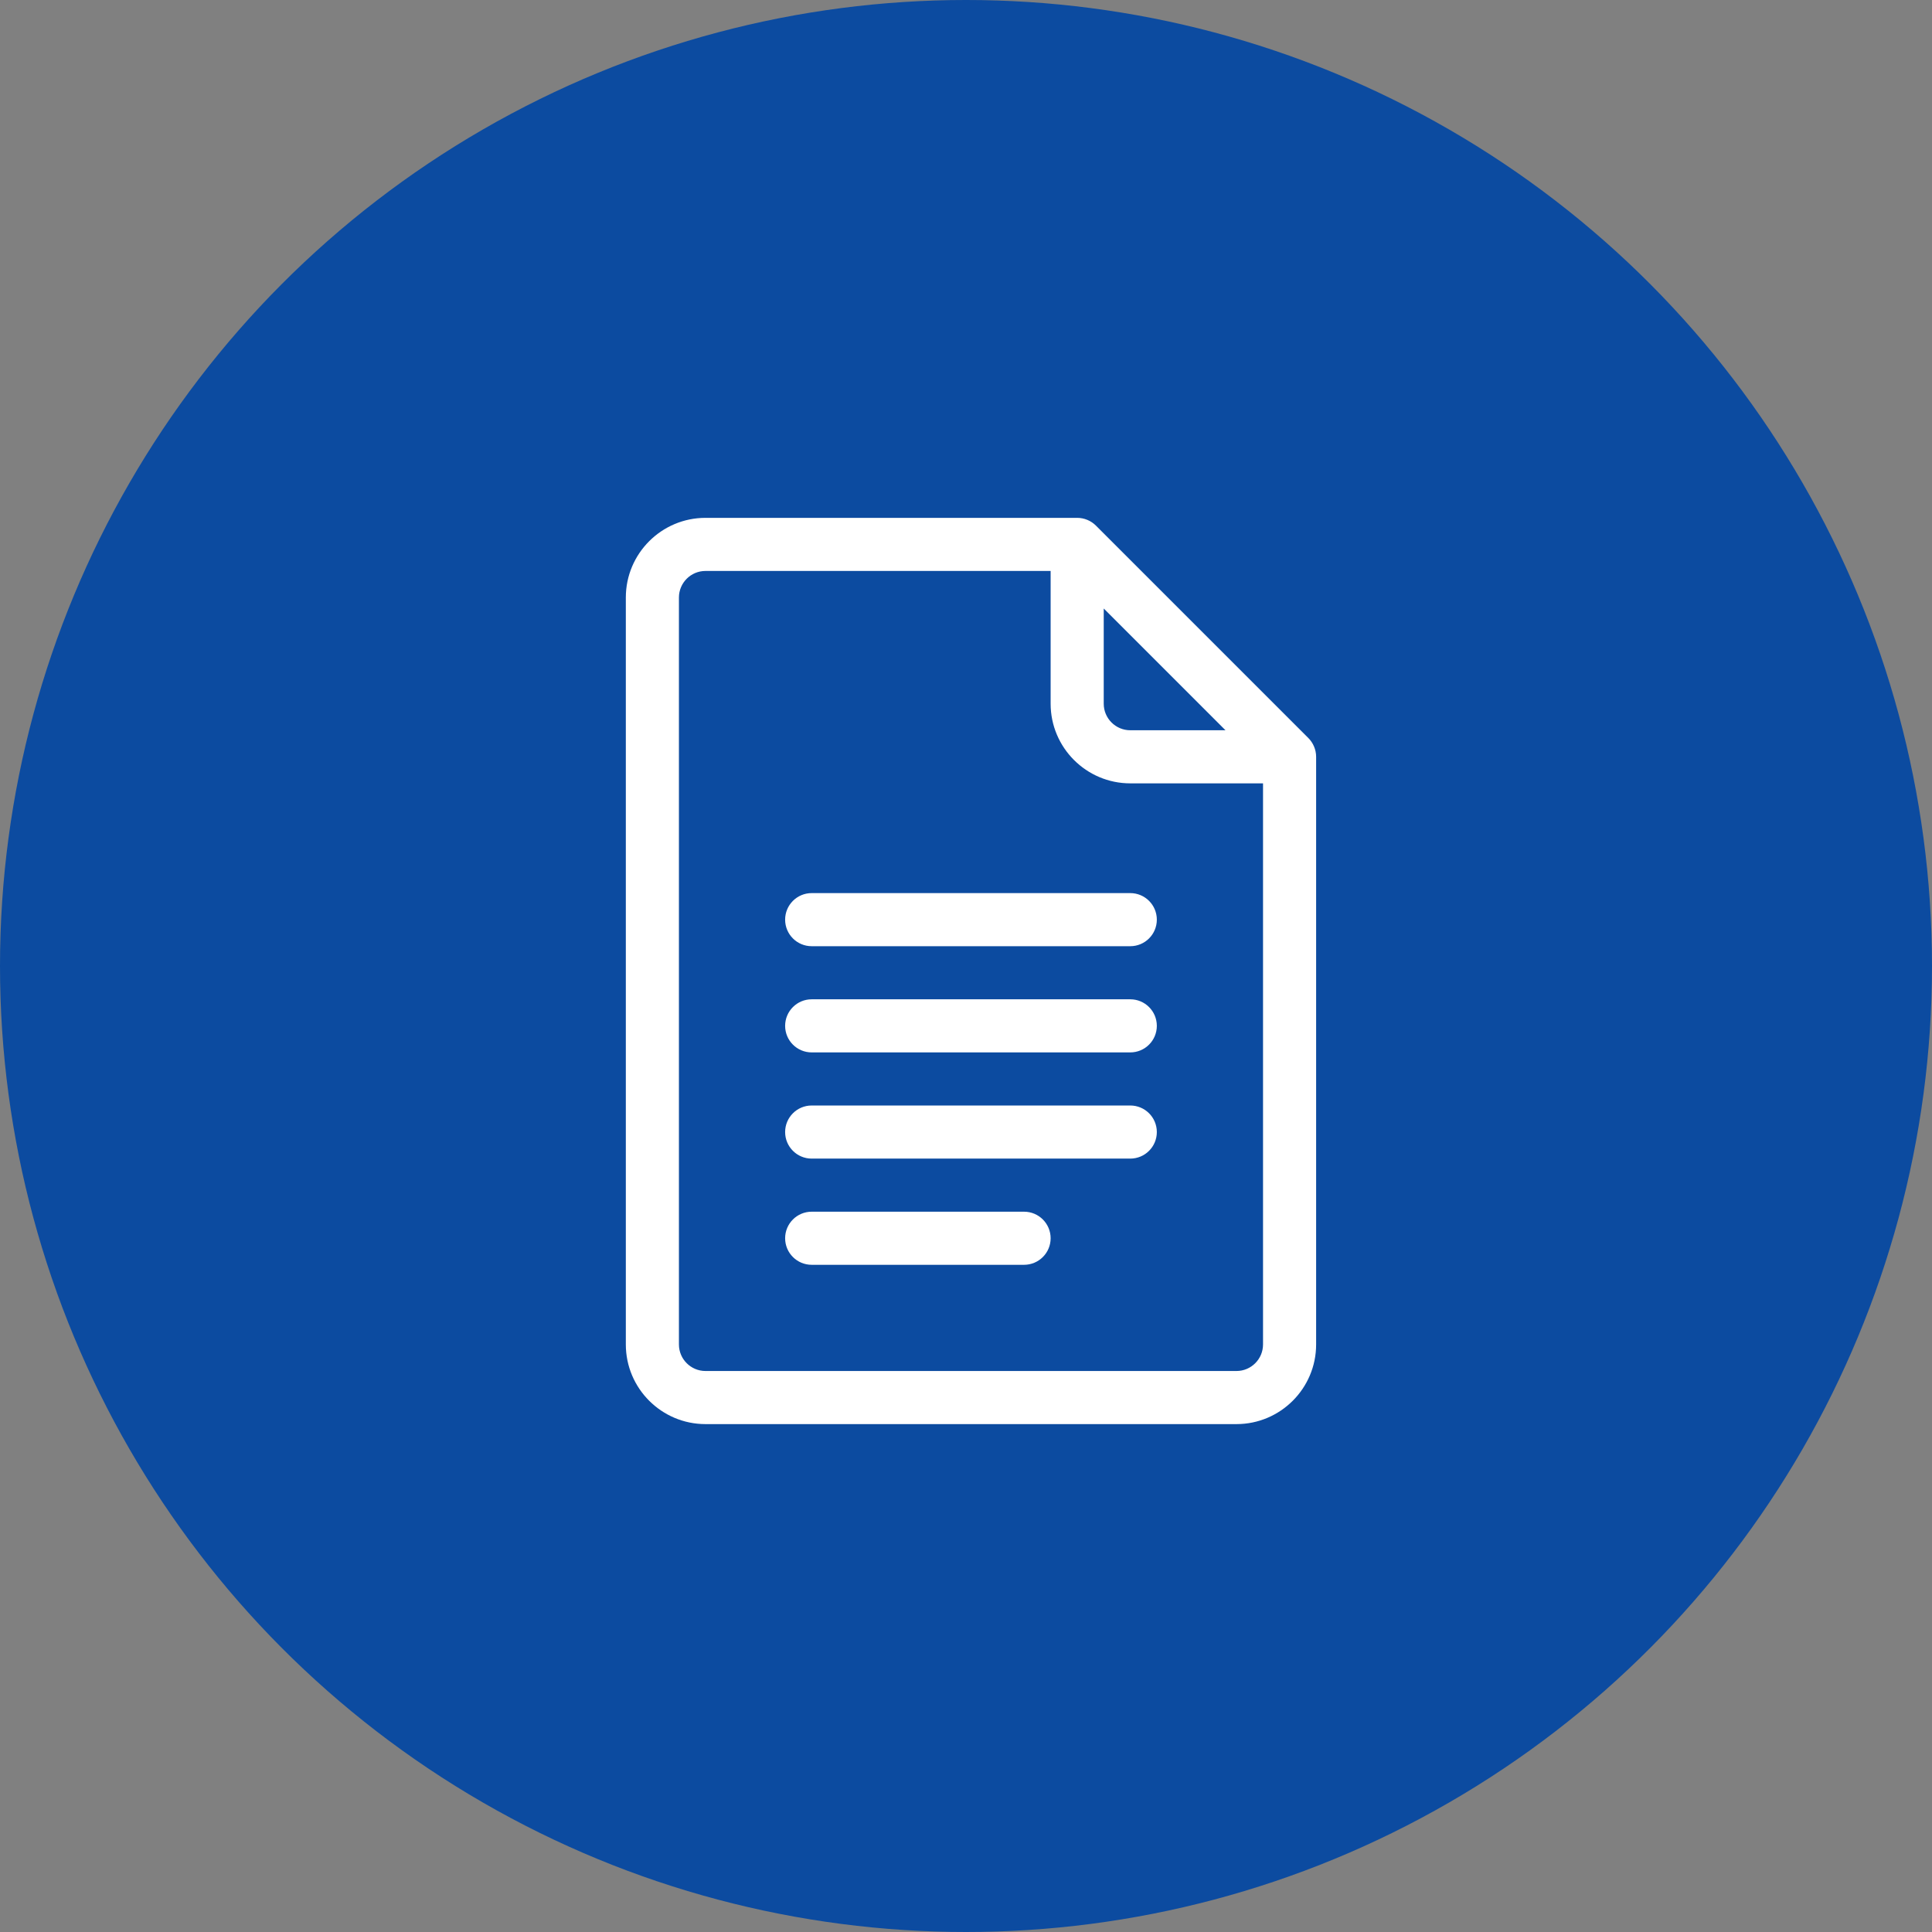 <?xml version="1.0" encoding="UTF-8"?> <svg xmlns="http://www.w3.org/2000/svg" width="194" height="194" viewBox="0 0 194 194" fill="none"><rect x="0" y="0" width="194" height="194" fill="#808080" stroke="none"/><circle cx="97" cy="97" r="97" fill="#0C4BA0"></circle><path d="M131.377 74.109L110.049 52.781C109.552 52.283 108.872 52 108.164 52H70.84C66.43 52 62.842 55.588 62.842 59.998V135.002C62.842 139.412 66.43 143 70.84 143H124.16C128.57 143 132.158 139.412 132.158 135.002V75.994C132.158 75.267 131.853 74.585 131.377 74.109ZM110.83 61.102L123.056 73.328H113.496C112.026 73.328 110.83 72.132 110.83 70.662V61.102ZM124.16 137.668H70.84C69.37 137.668 68.174 136.472 68.174 135.002V59.998C68.174 58.528 69.37 57.332 70.84 57.332H105.498V70.662C105.498 75.072 109.086 78.66 113.496 78.66H126.826V135.002C126.826 136.472 125.63 137.668 124.16 137.668Z" fill="white"></path><path d="M113.496 89.68H81.504C80.032 89.68 78.838 90.873 78.838 92.346C78.838 93.818 80.032 95.012 81.504 95.012H113.496C114.968 95.012 116.162 93.818 116.162 92.346C116.162 90.873 114.968 89.68 113.496 89.68Z" fill="white"></path><path d="M113.496 100.344H81.504C80.032 100.344 78.838 101.537 78.838 103.01C78.838 104.482 80.032 105.676 81.504 105.676H113.496C114.968 105.676 116.162 104.482 116.162 103.01C116.162 101.537 114.968 100.344 113.496 100.344Z" fill="white"></path><path d="M113.496 111.008H81.504C80.032 111.008 78.838 112.201 78.838 113.674C78.838 115.146 80.032 116.34 81.504 116.34H113.496C114.968 116.34 116.162 115.146 116.162 113.674C116.162 112.201 114.968 111.008 113.496 111.008Z" fill="white"></path><path d="M102.832 121.672H81.504C80.032 121.672 78.838 122.866 78.838 124.338C78.838 125.81 80.032 127.004 81.504 127.004H102.832C104.304 127.004 105.498 125.81 105.498 124.338C105.498 122.866 104.304 121.672 102.832 121.672Z" fill="white"></path></svg> 